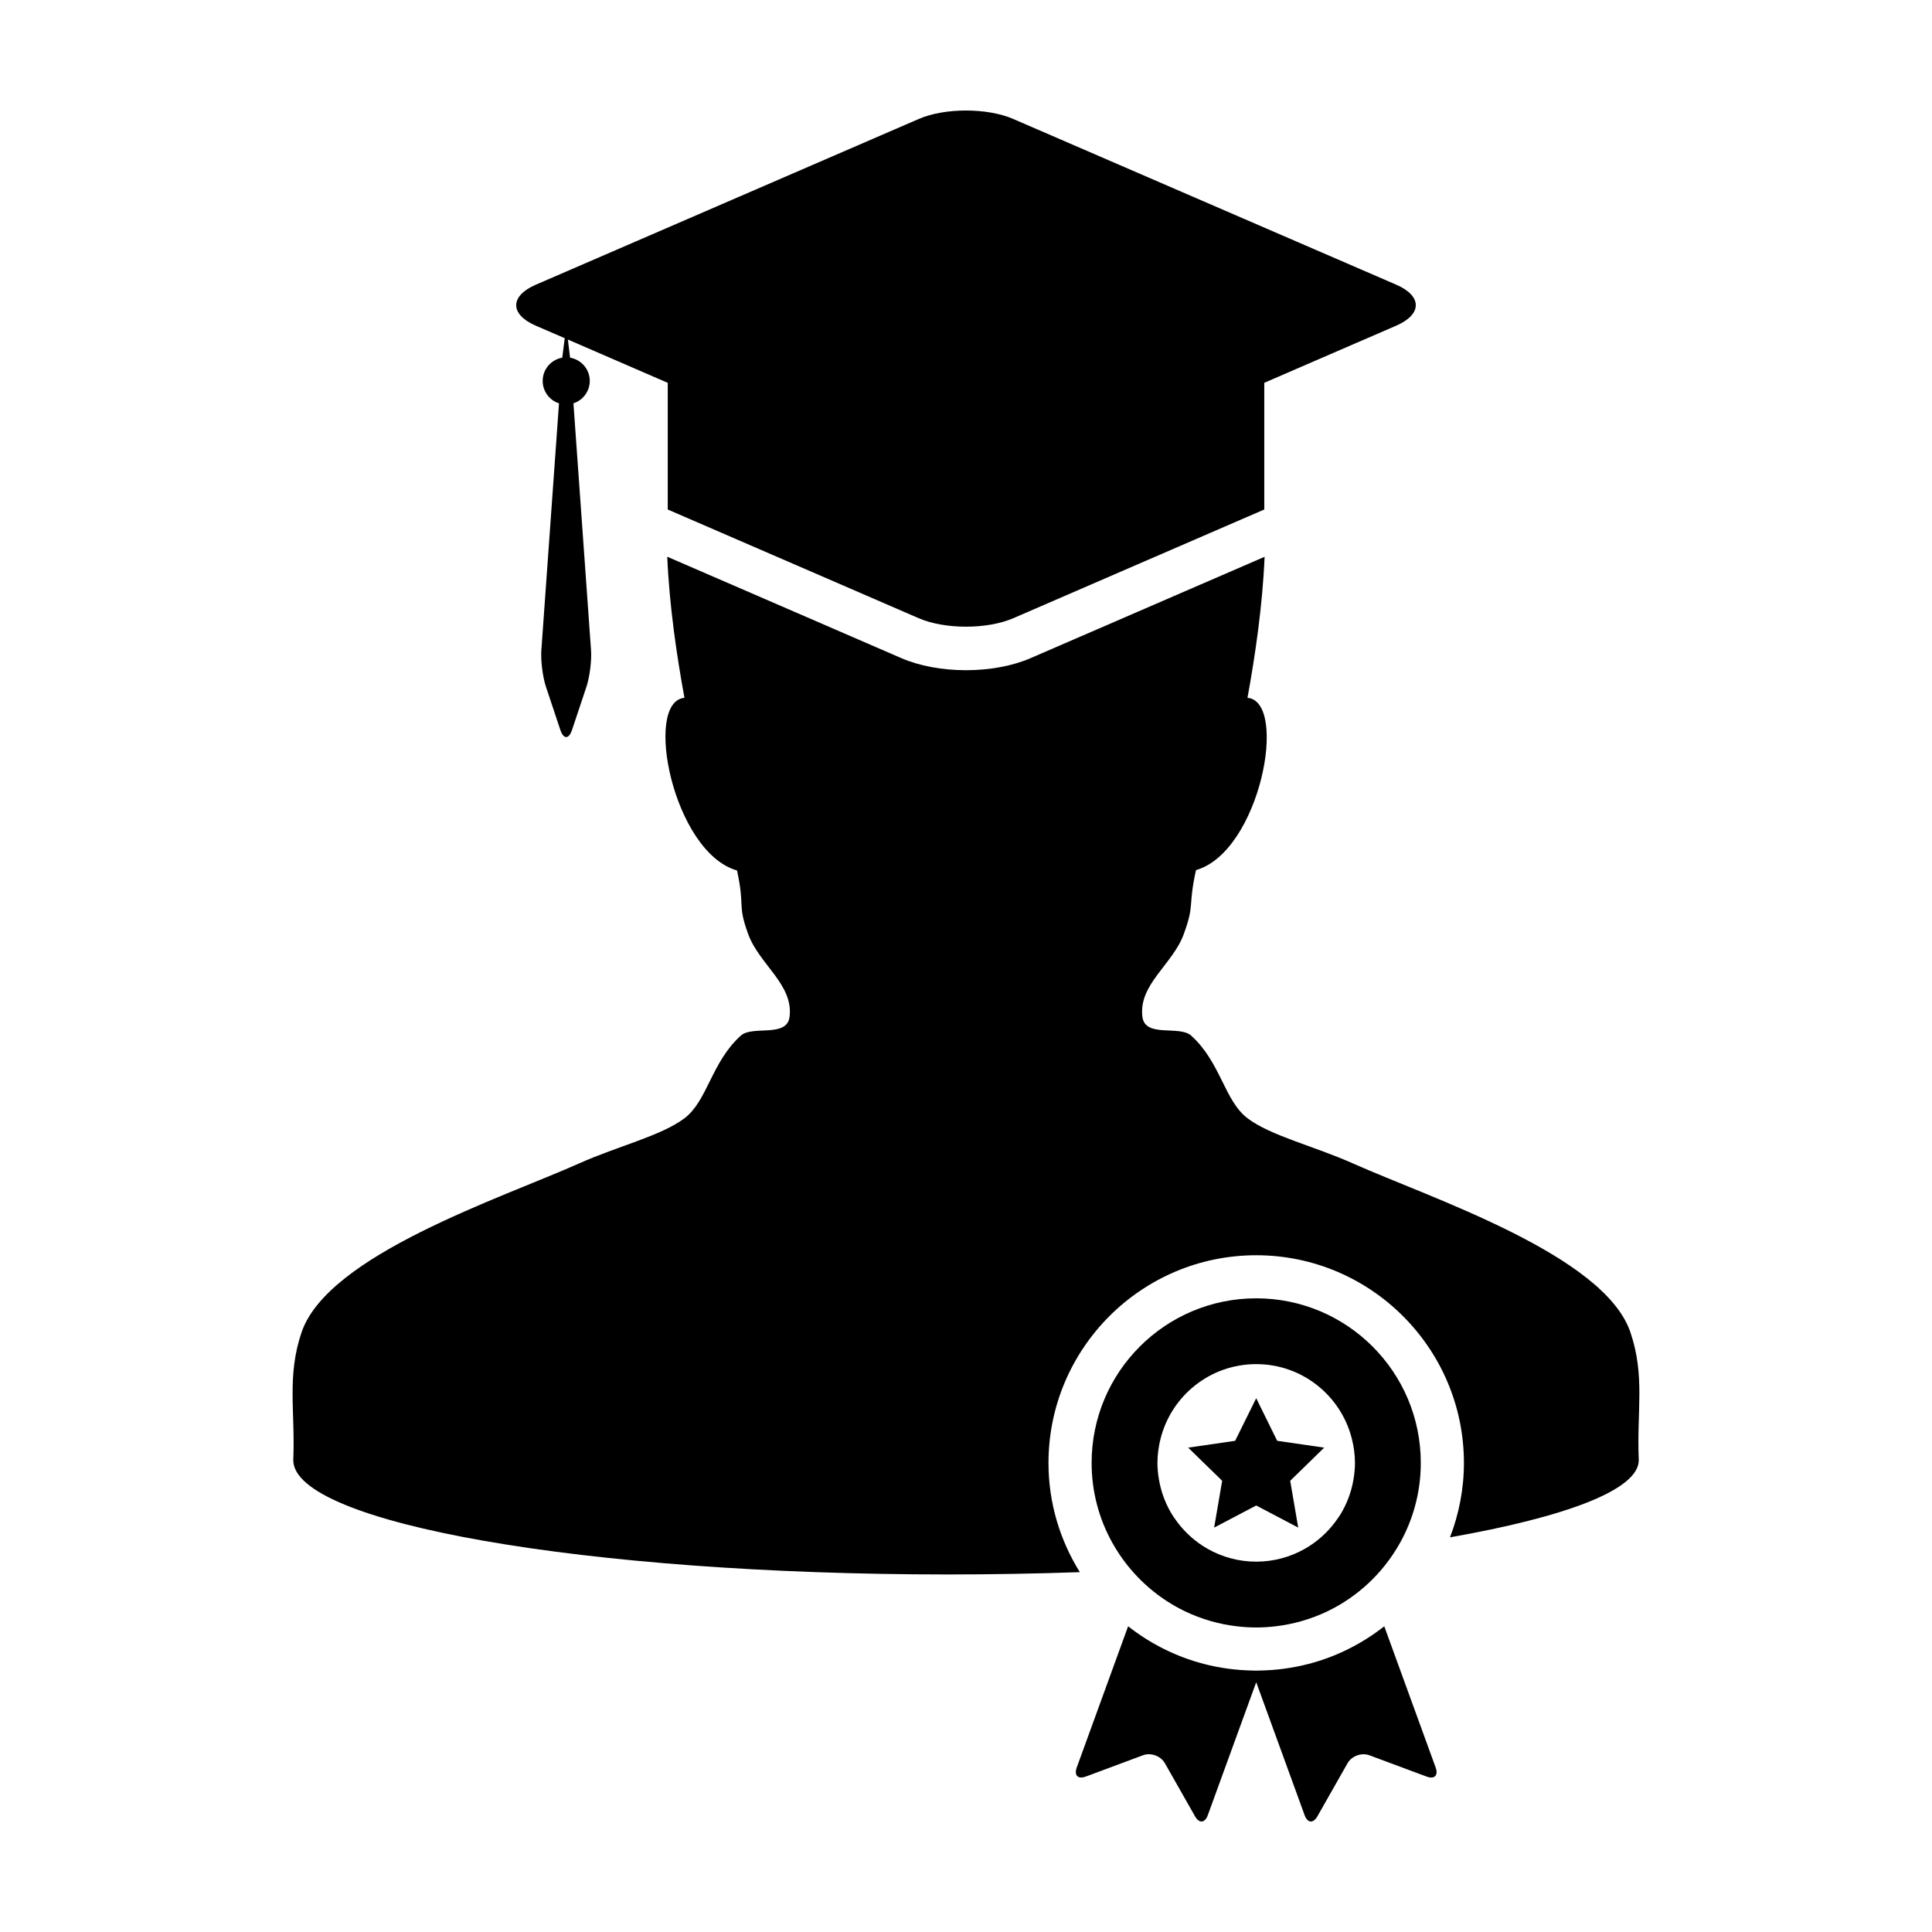 <?xml version="1.0" encoding="UTF-8"?>
<!-- Uploaded to: ICON Repo, www.svgrepo.com, Generator: ICON Repo Mixer Tools -->
<svg fill="#000000" width="800px" height="800px" version="1.1" viewBox="144 144 512 512" xmlns="http://www.w3.org/2000/svg">
 <g>
  <path d="m576.07 497.04c-7.012-20.5-52.789-35.465-73.613-44.754-10.207-4.551-21.75-7.305-27.852-11.934-6.16-4.691-7.062-14.773-14.922-21.895-3.109-2.82-12.211 0.648-12.934-4.973-1.094-8.551 8.016-13.891 10.941-21.887 2.992-8.16 1.078-7.074 3.258-17.012 16.988-4.848 24.59-44.656 13.648-45.66 2.039-11.148 3.996-24.488 4.535-37.367l-24.25 10.5-37.805 16.375c-4.734 2.051-10.809 3.18-17.078 3.18-6.273 0-12.34-1.129-17.09-3.18l-37.789-16.375-24.289-10.516c0.543 12.883 2.508 26.227 4.555 37.383-10.941 0.996-3.059 40.91 13.93 45.762 2.18 9.934-0.004 8.75 2.984 16.914 2.926 7.996 12.035 13.332 10.941 21.887-0.73 5.621-9.82 2.156-12.934 4.973-7.848 7.125-8.762 17.207-14.918 21.895-6.102 4.629-17.652 7.375-27.852 11.934-20.824 9.289-66.598 24.25-73.605 44.754-3.965 11.629-1.668 20.984-2.207 33.836v0.09c0 16.715 77.586 30.277 173.3 30.277 11.891 0 23.652-0.211 35.145-0.609-5.238-8.418-8.309-18.32-8.309-28.938 0-30.348 24.691-55.047 55.051-55.047 30.344 0 55.043 24.691 55.043 55.047 0 6.949-1.336 13.582-3.691 19.711 30.57-5.387 50.023-12.559 50.023-20.441 0-0.031-0.004-0.066-0.004-0.066l0.004-0.023c-0.562-12.859 1.746-22.219-2.223-33.84z"/>
  <path d="m349.7 291.47 37.797 16.375c3.441 1.484 7.977 2.231 12.504 2.231 4.523 0 9.059-0.742 12.496-2.231l37.805-16.375 28.746-12.449v-33.574l8.707-3.773 26.293-11.383c6.867-2.988 6.867-7.848 0-10.832l-101.55-43.941c-3.434-1.492-7.969-2.231-12.492-2.231-4.527 0-9.062 0.742-12.504 2.231l-101.54 43.949c-6.879 2.984-6.879 7.844 0 10.832l7.699 3.324-0.656 5.168c-2.941 0.504-5.188 3.066-5.188 6.152 0 2.781 1.809 5.148 4.324 5.945l-4.676 65.43c-0.191 2.746 0.352 7.09 1.219 9.688l3.793 11.371c0.43 1.305 0.996 1.953 1.57 1.953s1.137-0.648 1.57-1.953l3.797-11.371c0.867-2.602 1.41-6.941 1.219-9.688l-4.664-65.43c2.492-0.805 4.328-3.164 4.328-5.945 0-3.082-2.246-5.652-5.215-6.152l-0.59-4.812 17.758 7.699 8.711 3.773v33.574z"/>
  <path d="m490.84 584.94c-2.137 0.562-4.324 0.984-6.551 1.285-2.051 0.281-4.141 0.438-6.254 0.484-0.379 0.004-0.75 0.023-1.129 0.023-0.383 0-0.754-0.02-1.137-0.023-2.109-0.047-4.203-0.203-6.254-0.484-2.223-0.301-4.41-0.719-6.543-1.285-7.391-1.93-14.168-5.367-20.008-9.961l-13.621 37.438c-0.59 1.629-0.066 2.644 1.184 2.644 0.352 0 0.762-0.086 1.223-0.258l15.156-5.644c0.5-0.188 1.023-0.273 1.547-0.273 1.699 0 3.41 0.906 4.254 2.383l7.981 14.062c0.523 0.926 1.141 1.383 1.73 1.383 0.648 0 1.258-0.559 1.656-1.656l6.75-18.547 6.086-16.703 3.043 8.352 3.039 8.352 6.75 18.547c0.398 1.098 1.008 1.656 1.656 1.656 0.586 0 1.199-0.457 1.727-1.375l7.981-14.062c0.836-1.477 2.559-2.383 4.246-2.383 0.523 0 1.055 0.086 1.551 0.273l15.156 5.644c0.465 0.172 0.871 0.258 1.223 0.258 1.25 0 1.785-1.02 1.184-2.644l-13.625-37.445c-5.84 4.594-12.613 8.031-20 9.961z"/>
  <path d="m457.88 570.94c2.254 1.094 4.609 1.988 7.059 2.684 2.121 0.605 4.312 1.055 6.566 1.328 1.773 0.223 3.57 0.348 5.406 0.348 1.824 0 3.629-0.125 5.394-0.348 2.246-0.277 4.438-0.727 6.57-1.328 2.445-0.699 4.812-1.594 7.059-2.684 3.949-1.918 7.566-4.422 10.746-7.391 1.562-1.465 3.019-3.043 4.352-4.727 1.465-1.84 2.793-3.809 3.949-5.875 3.523-6.293 5.543-13.543 5.543-21.266 0-24.086-19.531-43.613-43.613-43.613-24.094 0-43.621 19.527-43.621 43.613 0 7.723 2.012 14.973 5.543 21.266 1.16 2.066 2.481 4.035 3.945 5.875 1.34 1.676 2.797 3.254 4.363 4.727 3.172 2.969 6.789 5.473 10.738 7.391zm6.168-16.477c-3.133-1.777-5.856-4.18-8.016-7.043-0.711-0.938-1.367-1.914-1.953-2.953-0.77-1.375-1.41-2.832-1.93-4.344-0.457-1.355-0.805-2.75-1.043-4.195-0.227-1.379-0.371-2.797-0.371-4.242 0-2.231 0.316-4.394 0.836-6.465 2.883-11.324 13.121-19.715 25.34-19.715s22.453 8.387 25.328 19.715c0.523 2.07 0.84 4.231 0.84 6.465 0 1.445-0.145 2.856-0.371 4.246-0.238 1.441-0.578 2.836-1.043 4.191-0.52 1.516-1.152 2.969-1.93 4.344-0.578 1.039-1.238 2.016-1.953 2.953-2.156 2.863-4.875 5.269-8.012 7.043-3.805 2.152-8.188 3.391-12.863 3.391-4.672 0-9.062-1.238-12.859-3.391z"/>
  <path d="m465.76 548.83 11.148-5.859 11.133 5.859-1.047-6.117-1.078-6.289 0.137-0.129 0.941-0.926 3.598-3.5 4.019-3.93 0.316-0.301-12.457-1.809-0.41-0.824-5.152-10.465-5.176 10.465-0.402 0.824-12.449 1.809 0.309 0.301 4.023 3.93 3.598 3.5 0.941 0.926 0.137 0.129-1.078 6.289z"/>
 </g>
</svg>